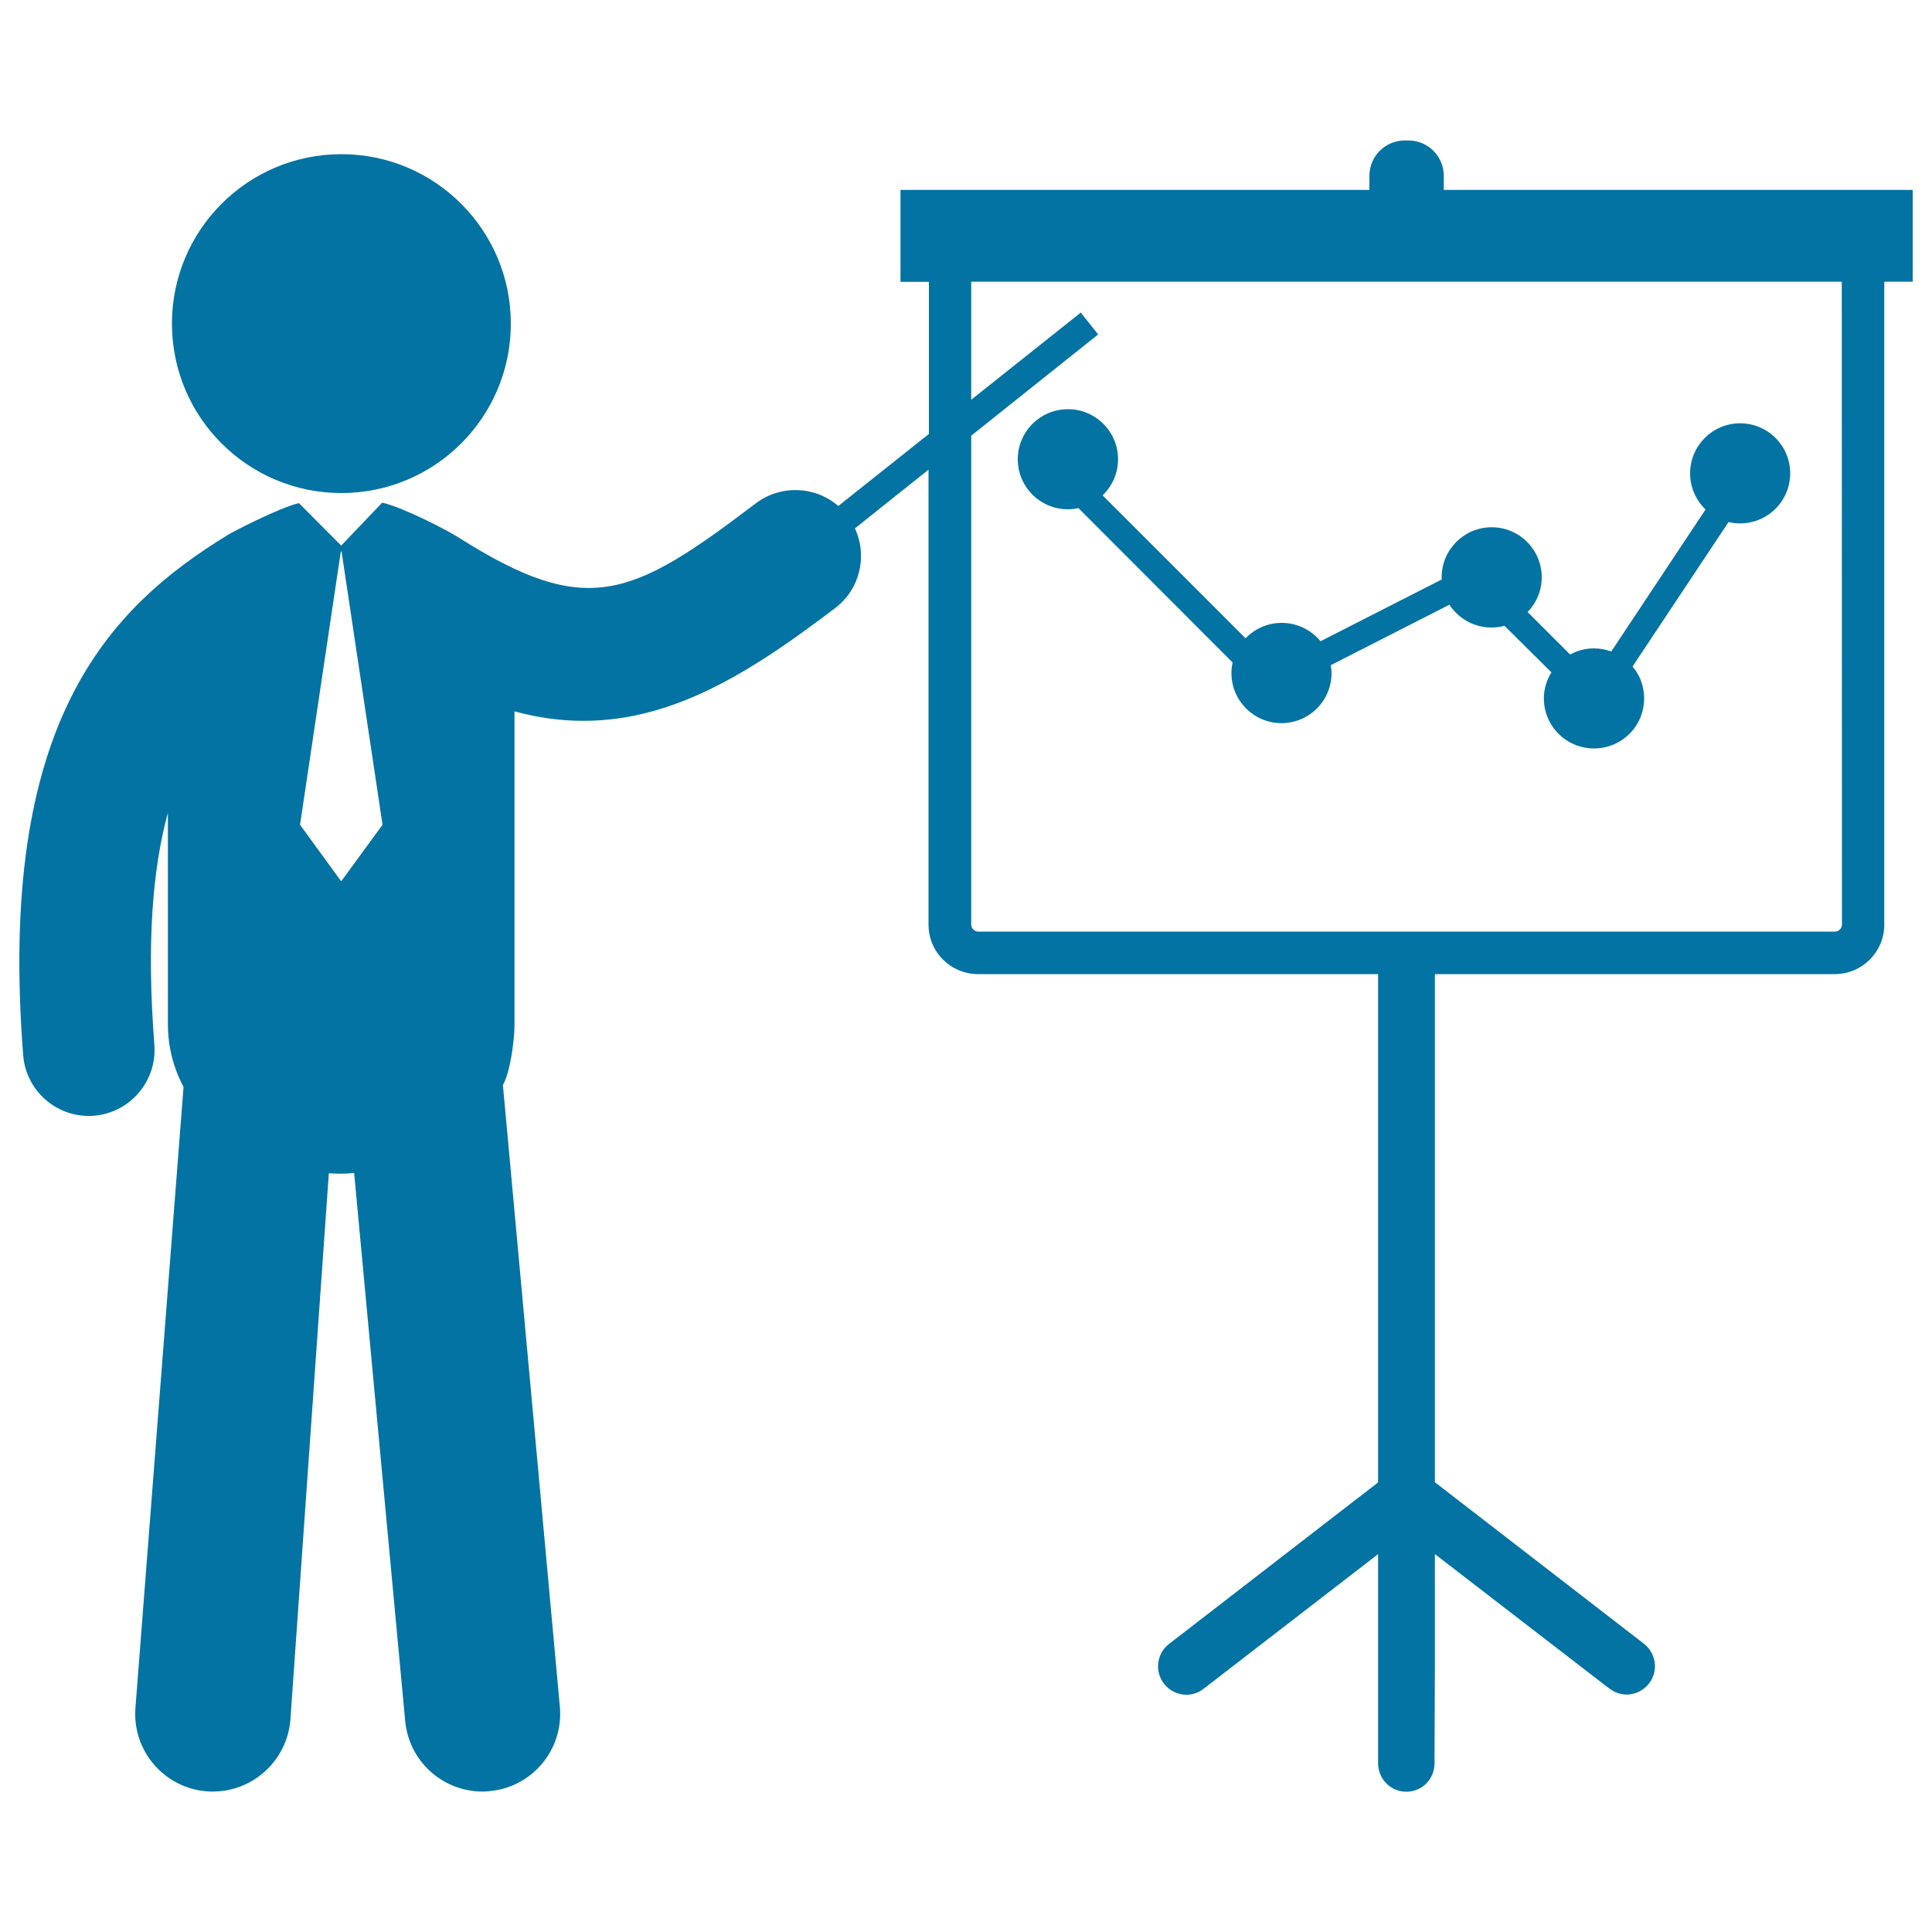 <svg xmlns="http://www.w3.org/2000/svg" viewBox="0 0 1000 1000" style="fill:#0273a2">
<title>Business Exposition SVG icon</title>
<g><g><path d="M742.7,860.9v-56.5L833,874c2.7,2,5.9,3.1,8.9,3.1c4.4,0,8.7-2,11.6-5.7c5-6.4,3.8-15.6-2.6-20.6l-108.2-83.6V504.2h207c14.1,0,25.6-11.5,25.6-25.6V145.8H990V98.3H747.3V91c0-10.1-8.2-18.3-18.3-18.3h-1.9c-10.1,0-18.3,8.2-18.3,18.3v7.3H466.1v47.6h14.7v78.7l-46.9,37.3c-11.9-10.3-29.7-11.2-42.8-1.3c-64.4,48.9-87.4,59.7-153.9,17.5c-5.3-3.4-28.1-15.3-39.2-17.9c-0.1,0-0.2,0-0.2,0l-21.2,22.2l-21.9-22c-10.7,2.6-34.6,15.1-36.5,16.3C55.2,315.2-1.4,374.7,12,546.2c1.4,17.8,16.3,31.4,33.9,31.4c0.9,0,1.8,0,2.7-0.1c18.7-1.5,32.7-17.9,31.3-36.6c-4.1-52.9-0.9-91.4,7-120.2v109.4c0,11.9,3,22.9,8.1,32.5L70.1,884c-1.7,22.2,14.9,41.5,37,43.2c1.1,0.1,2.1,0.1,3.1,0.1c20.8,0,38.4-16.1,40.1-37.1l19.9-282.9c1.5,0.1,4.9,0.2,6.4,0.2c2.9,0,3.8-0.1,6.7-0.4l26.4,283.4c1.8,21,19.4,36.8,40,36.8c1.2,0,2.3,0,3.5-0.2c22.2-1.9,38.5-21.4,36.6-43.5c0,0-29.4-321.4-29.5-322c3.6-6.2,6-22.3,6-31.5V368.2c12.4,3.4,24.3,4.9,35.7,4.9c47.6,0,88.2-26.4,130.2-58.3c13-9.8,16.9-27.1,10.3-41.3l38.1-30.4l0,235.5c0,14.2,11.5,25.6,25.7,25.6h207v263.1l-108.2,83.6c-6.4,4.9-7.6,14.2-2.6,20.6c2.8,3.7,7.2,5.7,11.6,5.7c3.2,0,6.3-1.1,8.9-3.1l90.3-69.7v108.3c0,8.2,6.6,14.7,14.6,14.7c8.1,0,14.6-6.5,14.6-14.7L742.7,860.9 M176.8,455.9h-0.4l-21.1-29l21.1-141.4h0.4L198,426.9L176.8,455.9z M953.4,478.6c-0.1,2-1.7,3.6-3.7,3.6H506.4c-2,0-3.7-1.6-3.7-3.6l0-253.1l65.7-52.4l-9-11.3l-56.7,45.1l0-61.1h450.6L953.4,478.6L953.4,478.6z"/><path d="M526.8,237.7c0,14.3,11.6,25.9,25.9,25.9c1.9,0,3.7-0.2,5.5-0.6l79.8,79.9c-0.4,1.8-0.6,3.6-0.6,5.5c0,14.3,11.6,25.9,25.9,25.9c14.3,0,25.9-11.6,25.9-25.9c0-1.4-0.2-2.8-0.4-4.1l61.4-31.3c4.7,7.1,12.6,11.8,21.8,11.8c2.3,0,4.6-0.3,6.7-0.9L803,348c-2.4,3.9-3.9,8.5-3.9,13.5c0,14.3,11.6,25.9,26,25.9c14.3,0,25.9-11.6,25.9-25.9c0-6.3-2.2-12.1-6-16.5l49.7-74.8c1.9,0.5,3.9,0.7,6,0.7c14.3,0,25.9-11.6,25.9-25.9c0-14.3-11.6-25.9-25.9-25.9c-14.3,0-25.9,11.6-25.9,25.9c0,7.4,3.1,14,8,18.7L834,337.2c-2.8-1-5.9-1.6-8.9-1.6c-4.5,0-8.7,1.1-12.4,3.2l-22-22c4.5-4.7,7.3-11,7.3-18c0-14.3-11.6-25.9-25.9-25.9c-14.3,0-25.9,11.6-25.9,25.9c0,0.4,0,0.7,0.1,1.1l-62.8,32c-4.8-5.8-12-9.5-20.1-9.5c-7.4,0-14,3.1-18.7,8l-74-74c4.9-4.7,8-11.3,8-18.7c0-14.3-11.6-25.9-25.9-25.9C538.4,211.8,526.8,223.4,526.8,237.7z"/><circle cx="176.7" cy="167.5" r="87.7"/></g></g>
</svg>